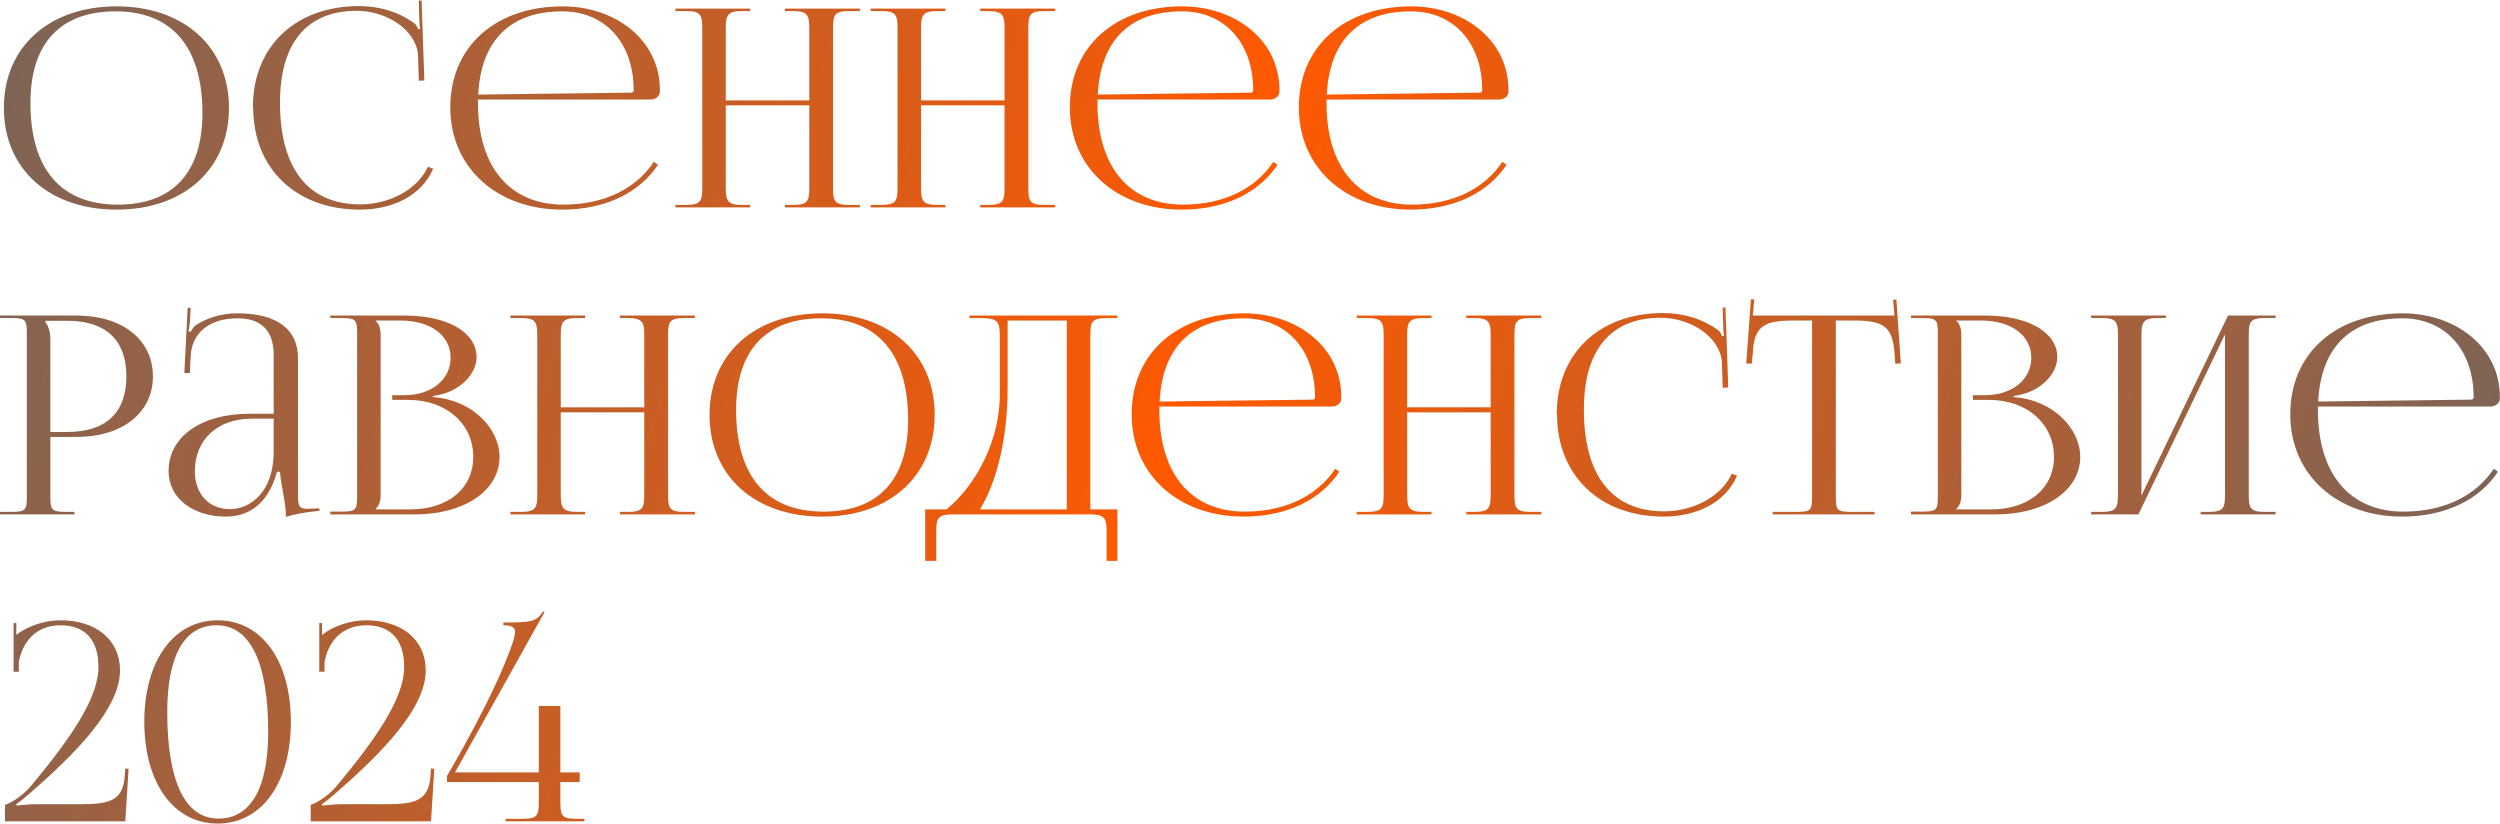 <?xml version="1.0" encoding="UTF-8"?> <svg xmlns="http://www.w3.org/2000/svg" width="904" height="298" viewBox="0 0 904 298" fill="none"><path d="M42.2 75.8C17.7 75.8 1.4 61.1 1.4 39C1.4 17 17.7 2.3 42.2 2.3C66.5 2.3 82.8 17 82.8 39C82.8 61.1 66.5 75.8 42.2 75.8ZM42.6 74C62.5 74 73.2 62.4 73.2 40.9C73.2 17 62.2 4.1 41.8 4.1C21.8 4.1 11 15.7 11 37.2C11 61.1 22 74 42.6 74ZM91.546 38.8L91.446 38.7C91.446 16.8 106.846 2.2 129.846 2.2C137.246 2.2 144.346 4.3 150.046 8.6C150.546 9.1 150.946 9.9 151.246 10.6L151.946 10.4C151.746 9.6 151.646 8.5 151.646 7.5L151.446 0.2H152.446L153.446 29.1L151.446 29.2L151.146 19.9C150.546 10.9 139.846 3.9 129.046 3.9C110.946 3.9 101.246 15.5 101.246 37.1C101.246 61 111.446 73.9 130.246 73.9C140.646 73.9 150.846 68.7 154.746 60.3L156.646 61C152.346 71 141.646 75.8 130.146 75.8C107.046 75.8 91.546 61 91.546 38.8ZM235.226 36H172.826V37.2C172.826 61.1 184.926 74 203.726 74C218.526 74 230.026 68.2 236.426 58.5L237.926 59.6C231.126 69.8 218.826 75.8 203.226 75.8C180.126 75.8 162.826 61 162.826 38.8C162.826 16.9 179.126 2.3 203.426 2.3C222.526 2.3 238.626 14.4 238.626 32.6V33.1C238.626 34.7 237.126 36 235.226 36ZM172.926 34.2L228.326 33.5C228.826 33.5 229.126 33.2 229.126 32.6C229.126 15.5 218.826 4.1 203.326 4.1C184.526 4.1 173.926 14.6 172.926 34.2ZM244.238 75V74.1H248.038C253.338 74.1 253.938 72.7 253.938 67.9V10.2C253.938 5.4 253.338 4 248.038 4H244.238V3.1H271.238V4H268.438C263.138 4 262.438 5.4 262.438 10.2V36.3H292.638V10.2C292.638 5.4 291.938 4 286.638 4H283.838V3.1H310.938V4H307.038C301.738 4 301.238 5.4 301.238 10.2V67.9C301.238 72.7 301.738 74.1 307.038 74.1H310.938V75H283.838V74.1H286.838C292.038 74.1 292.638 72.7 292.638 67.9V38.1H262.438V67.9C262.438 72.7 263.138 74.1 268.438 74.1H271.238V75H244.238ZM314.844 75V74.1H318.644C323.944 74.1 324.544 72.7 324.544 67.9V10.2C324.544 5.4 323.944 4 318.644 4H314.844V3.1H341.844V4H339.044C333.744 4 333.044 5.4 333.044 10.2V36.3H363.244V10.2C363.244 5.4 362.544 4 357.244 4H354.444V3.1H381.544V4H377.644C372.344 4 371.844 5.4 371.844 10.2V67.9C371.844 72.7 372.344 74.1 377.644 74.1H381.544V75H354.444V74.1H357.444C362.644 74.1 363.244 72.7 363.244 67.9V38.1H333.044V67.9C333.044 72.7 333.744 74.1 339.044 74.1H341.844V75H314.844ZM459.249 36H396.849V37.2C396.849 61.1 408.949 74 427.749 74C442.549 74 454.049 68.2 460.449 58.5L461.949 59.6C455.149 69.8 442.849 75.8 427.249 75.8C404.149 75.8 386.849 61 386.849 38.8C386.849 16.9 403.149 2.3 427.449 2.3C446.549 2.3 462.649 14.4 462.649 32.6V33.1C462.649 34.7 461.149 36 459.249 36ZM396.949 34.2L452.349 33.5C452.849 33.5 453.149 33.2 453.149 32.6C453.149 15.5 442.849 4.1 427.349 4.1C408.549 4.1 397.949 14.6 396.949 34.2ZM542.062 36H479.662V37.2C479.662 61.1 491.762 74 510.562 74C525.362 74 536.862 68.2 543.262 58.5L544.762 59.6C537.962 69.8 525.662 75.8 510.062 75.8C486.962 75.8 469.662 61 469.662 38.8C469.662 16.9 485.962 2.3 510.262 2.3C529.362 2.3 545.462 14.4 545.462 32.6V33.1C545.462 34.7 543.962 36 542.062 36ZM479.762 34.2L535.162 33.5C535.662 33.5 535.962 33.2 535.962 32.6C535.962 15.5 525.662 4.1 510.162 4.1C491.362 4.1 480.762 14.6 479.762 34.2ZM16.4 116V116.5C17.7 118.1 18.2 120.4 18.2 122.7V156.2H24.4C38.3 156.2 45.7 149.2 45.7 136.1C45.7 123 38.3 116 24.4 116H16.4ZM1.41561e-07 186V185.1H3.8C9.1 185.1 9.7 184.6 9.7 179.8V120.3C9.7 115.5 9.1 115 3.8 115H1.41561e-07V114.1H27.7C44.3 114.1 55.3 122.9 55.3 136.1C55.3 149.2 44.3 158 27.7 158H18.2V179.8C18.2 184.6 18.9 185.1 24.2 185.1H26.9V186H1.41561e-07ZM98.956 149.6V128.2C98.956 119.6 94.456 115.1 85.956 115.1C75.056 115.1 69.356 120.9 68.956 128.7L68.656 134.9H66.656L67.856 111.3H68.956L68.656 116.6C68.456 118 68.356 119.1 68.156 119.8L68.956 120C69.056 119.7 69.956 118.2 70.656 117.7C74.056 115.4 79.256 113.3 85.856 113.3C100.056 113.3 107.756 119 107.756 129.5V178.9C107.756 182.9 108.056 184 111.356 184C112.056 184 112.756 183.9 113.556 183.9L115.456 183.8L115.556 184.7C110.156 185.2 106.456 186 103.356 186.9V186.1C103.356 181.6 101.356 174.1 101.256 170.6H100.156C96.856 182.6 89.656 186.8 81.656 186.8C69.856 186.8 60.956 180.2 60.956 170.4C60.956 157.9 72.656 149.6 90.356 149.6H98.956ZM98.956 151.4H90.956C78.656 151.4 70.456 159 70.456 170.4C70.456 178.6 75.556 184.1 83.056 184.1C90.756 184.1 98.956 177.7 98.956 163.4V151.4ZM135.834 184.2H148.334C162.034 184.2 171.134 176.6 171.134 165.2C171.134 153.2 161.334 144.6 147.634 144.6H141.834V142.9H146.234C155.934 142.9 162.934 137.3 162.934 129.4C162.934 121.3 155.734 115.9 144.734 115.9H135.834V116C137.134 117.2 137.634 118.9 137.634 121.2V178.9C137.634 181.2 137.134 182.8 135.834 184V184.2ZM119.434 186V185H123.234C128.534 185 129.134 184.5 129.134 179.7V120.3C129.134 115.5 128.534 115 123.234 115H119.434V114.1H146.234C161.834 114.1 172.334 120.1 172.334 129.2C172.334 134.9 166.634 141.9 156.534 143.2V143.6C170.734 144.5 180.634 155 180.634 165.2C180.634 177.7 167.334 186 150.334 186H119.434ZM184.57 186V185.1H188.37C193.67 185.1 194.27 183.7 194.27 178.9V121.2C194.27 116.4 193.67 115 188.37 115H184.57V114.1H211.57V115H208.77C203.47 115 202.77 116.4 202.77 121.2V147.3H232.97V121.2C232.97 116.4 232.27 115 226.97 115H224.17V114.1H251.27V115H247.37C242.07 115 241.57 116.4 241.57 121.2V178.9C241.57 183.7 242.07 185.1 247.37 185.1H251.27V186H224.17V185.1H227.17C232.37 185.1 232.97 183.7 232.97 178.9V149.1H202.77V178.9C202.77 183.7 203.47 185.1 208.77 185.1H211.57V186H184.57ZM297.376 186.8C272.876 186.8 256.576 172.1 256.576 150C256.576 128 272.876 113.3 297.376 113.3C321.676 113.3 337.976 128 337.976 150C337.976 172.1 321.676 186.8 297.376 186.8ZM297.776 185C317.676 185 328.376 173.4 328.376 151.9C328.376 128 317.376 115.1 296.976 115.1C276.976 115.1 266.176 126.7 266.176 148.2C266.176 172.1 277.176 185 297.776 185ZM334.552 184.2H342.252C350.252 177.8 361.352 162.6 361.552 142.7V122.4C361.552 115.4 360.652 115 352.952 115H350.552V114.1H404.052V115H400.152C394.852 115 394.252 116.4 394.252 121.2V184.2H404.052V202.8H400.152V192.2C400.152 187.4 399.452 186 394.152 186H344.452C339.152 186 338.552 187.4 338.552 192.2V202.8H334.552V184.2ZM354.352 184.2H385.752V115.9H364.352V140.3C364.352 160.2 359.752 175.4 354.352 184.2ZM481.613 147H419.213V148.2C419.213 172.1 431.313 185 450.113 185C464.913 185 476.413 179.2 482.813 169.5L484.313 170.6C477.513 180.8 465.213 186.8 449.613 186.8C426.513 186.8 409.213 172 409.213 149.8C409.213 127.9 425.513 113.3 449.813 113.3C468.913 113.3 485.013 125.4 485.013 143.6V144.1C485.013 145.7 483.513 147 481.613 147ZM419.313 145.2L474.713 144.5C475.213 144.5 475.513 144.2 475.513 143.6C475.513 126.5 465.213 115.1 449.713 115.1C430.913 115.1 420.313 125.6 419.313 145.2ZM490.625 186V185.1H494.425C499.725 185.1 500.325 183.7 500.325 178.9V121.2C500.325 116.4 499.725 115 494.425 115H490.625V114.1H517.625V115H514.825C509.525 115 508.825 116.4 508.825 121.2V147.3H539.025V121.2C539.025 116.4 538.325 115 533.025 115H530.225V114.1H557.325V115H553.425C548.125 115 547.625 116.4 547.625 121.2V178.9C547.625 183.7 548.125 185.1 553.425 185.1H557.325V186H530.225V185.1H533.225C538.425 185.1 539.025 183.7 539.025 178.9V149.1H508.825V178.9C508.825 183.7 509.525 185.1 514.825 185.1H517.625V186H490.625ZM563.03 149.8L562.93 149.7C562.93 127.8 578.33 113.2 601.33 113.2C608.73 113.2 615.83 115.3 621.53 119.6C622.03 120.1 622.43 120.9 622.73 121.6L623.43 121.4C623.23 120.6 623.13 119.5 623.13 118.5L622.93 111.2H623.93L624.93 140.1L622.93 140.2L622.63 130.9C622.03 121.9 611.33 114.9 600.53 114.9C582.43 114.9 572.73 126.5 572.73 148.1C572.73 172 582.93 184.9 601.73 184.9C612.13 184.9 622.33 179.7 626.23 171.3L628.13 172C623.83 182 613.13 186.8 601.63 186.8C578.53 186.8 563.03 172 563.03 149.8ZM641.036 186V185.1H649.436C654.736 185.1 655.236 184.6 655.236 179.8V115.9H648.636C638.036 115.9 634.336 117.8 633.836 127.4L633.436 131.5L631.436 131.4L633.136 108.2L634.336 108.3L633.836 114.1H685.036L684.536 108.4L685.736 108.3L687.336 131.4L685.336 131.5L685.036 127.4C684.236 117.8 680.736 115.9 670.236 115.9H663.836V179.8C663.836 184.6 664.336 185.1 669.636 185.1H677.836V186H641.036ZM707.416 184.2H719.916C733.616 184.2 742.716 176.6 742.716 165.2C742.716 153.2 732.916 144.6 719.216 144.6H713.416V142.9H717.816C727.516 142.9 734.516 137.3 734.516 129.4C734.516 121.3 727.316 115.9 716.316 115.9H707.416V116C708.716 117.2 709.216 118.9 709.216 121.2V178.9C709.216 181.2 708.716 182.8 707.416 184V184.2ZM691.016 186V185H694.816C700.116 185 700.716 184.5 700.716 179.7V120.3C700.716 115.5 700.116 115 694.816 115H691.016V114.1H717.816C733.416 114.1 743.916 120.1 743.916 129.2C743.916 134.9 738.216 141.9 728.116 143.2V143.6C742.316 144.5 752.216 155 752.216 165.2C752.216 177.7 738.916 186 721.916 186H691.016ZM756.152 186V185.1H759.952C765.252 185.1 765.852 183.7 765.852 178.9V121.2C765.852 116.4 765.252 115 759.952 115H756.152V114.1H783.152V115H780.352C775.052 115 774.352 116.4 774.352 121.2V179.2L805.652 114.1H822.852V115H818.952C813.652 115 813.152 116.4 813.152 121.2V178.9C813.152 183.7 813.652 185.1 818.952 185.1H822.852V186H795.752V185.1H798.752C803.952 185.1 804.552 183.7 804.552 178.9V120.9L773.252 186H756.152ZM900.558 147H838.158V148.2C838.158 172.1 850.258 185 869.058 185C883.858 185 895.358 179.2 901.758 169.5L903.258 170.6C896.458 180.8 884.158 186.8 868.558 186.8C845.458 186.8 828.158 172 828.158 149.8C828.158 127.9 844.458 113.3 868.758 113.3C887.858 113.3 903.958 125.4 903.958 143.6V144.1C903.958 145.7 902.458 147 900.558 147ZM838.258 145.2L893.658 144.5C894.158 144.5 894.458 144.2 894.458 143.6C894.458 126.5 884.158 115.1 868.658 115.1C849.858 115.1 839.258 125.6 838.258 145.2ZM45.3 297H1.8V291C2.8 290.9 7.7 288.4 11.2 284.2C24.6 268.1 35.6 252.9 35.6 241.2C35.6 231.4 30.8 226.1 21.9 226.1C12.5 226.1 7.9 232.8 6.8 239.5V242.9H4.9V225.3H5.9V229.6C10 226.3 16.2 224.3 21.9 224.3C34.9 224.3 43.4 231.5 43.4 242.4C43.4 256.3 27.1 272.7 10.4 287.2C9.4 288.1 6.5 290.5 5.8 290.8L6.1 291.3C6.9 291.2 10.8 290.8 12.5 290.8H28.7C39 290.8 44.4 289.9 45.1 280.8L45.3 277.9L46.5 278L45.3 297ZM78.379 226.1H78.279C66.679 226.1 60.479 237.1 60.479 257.5C60.479 282.5 66.879 296 78.979 296C90.679 296 96.979 285 96.979 264.6C96.979 239.6 90.479 226.1 78.379 226.1ZM78.679 224.3C94.679 224.3 105.179 239 105.179 261C105.179 283.1 94.679 297.8 78.679 297.8C62.779 297.8 52.179 283.1 52.179 261C52.179 239 62.779 224.3 78.679 224.3ZM155.847 297H112.347V291C113.347 290.9 118.247 288.4 121.747 284.2C135.147 268.1 146.147 252.9 146.147 241.2C146.147 231.4 141.347 226.1 132.447 226.1C123.047 226.1 118.447 232.8 117.347 239.5V242.9H115.447V225.3H116.447V229.6C120.547 226.3 126.747 224.3 132.447 224.3C145.447 224.3 153.947 231.5 153.947 242.4C153.947 256.3 137.647 272.7 120.947 287.2C119.947 288.1 117.047 290.5 116.347 290.8L116.647 291.3C117.447 291.2 121.347 290.8 123.047 290.8H139.247C149.547 290.8 154.947 289.9 155.647 280.8L155.847 277.9L157.047 278L155.847 297ZM164.526 279.3H194.826V255.3H202.626V279.3H209.626V282.8H202.626V289.9C202.626 295.5 203.326 296.1 209.526 296.1H211.326V297H182.826V296.1H187.926C194.026 296.1 194.826 295.5 194.826 289.9V282.8H161.626V280.6C161.926 280 178.826 251.9 185.526 232C186.026 230.3 186.226 229.1 186.226 228.2C186.226 226.8 184.726 226.1 182.026 226.1V225.1C191.726 225.1 194.026 224.9 196.326 221.1L196.926 221.3L164.526 279.3Z" fill="url(#paint0_linear_19_3)"></path><defs><linearGradient id="paint0_linear_19_3" x1="-71" y1="-15" x2="957.5" y2="277.5" gradientUnits="userSpaceOnUse"><stop stop-color="#666666"></stop><stop offset="0.49" stop-color="#FF5900"></stop><stop offset="1" stop-color="#666666"></stop></linearGradient></defs></svg> 